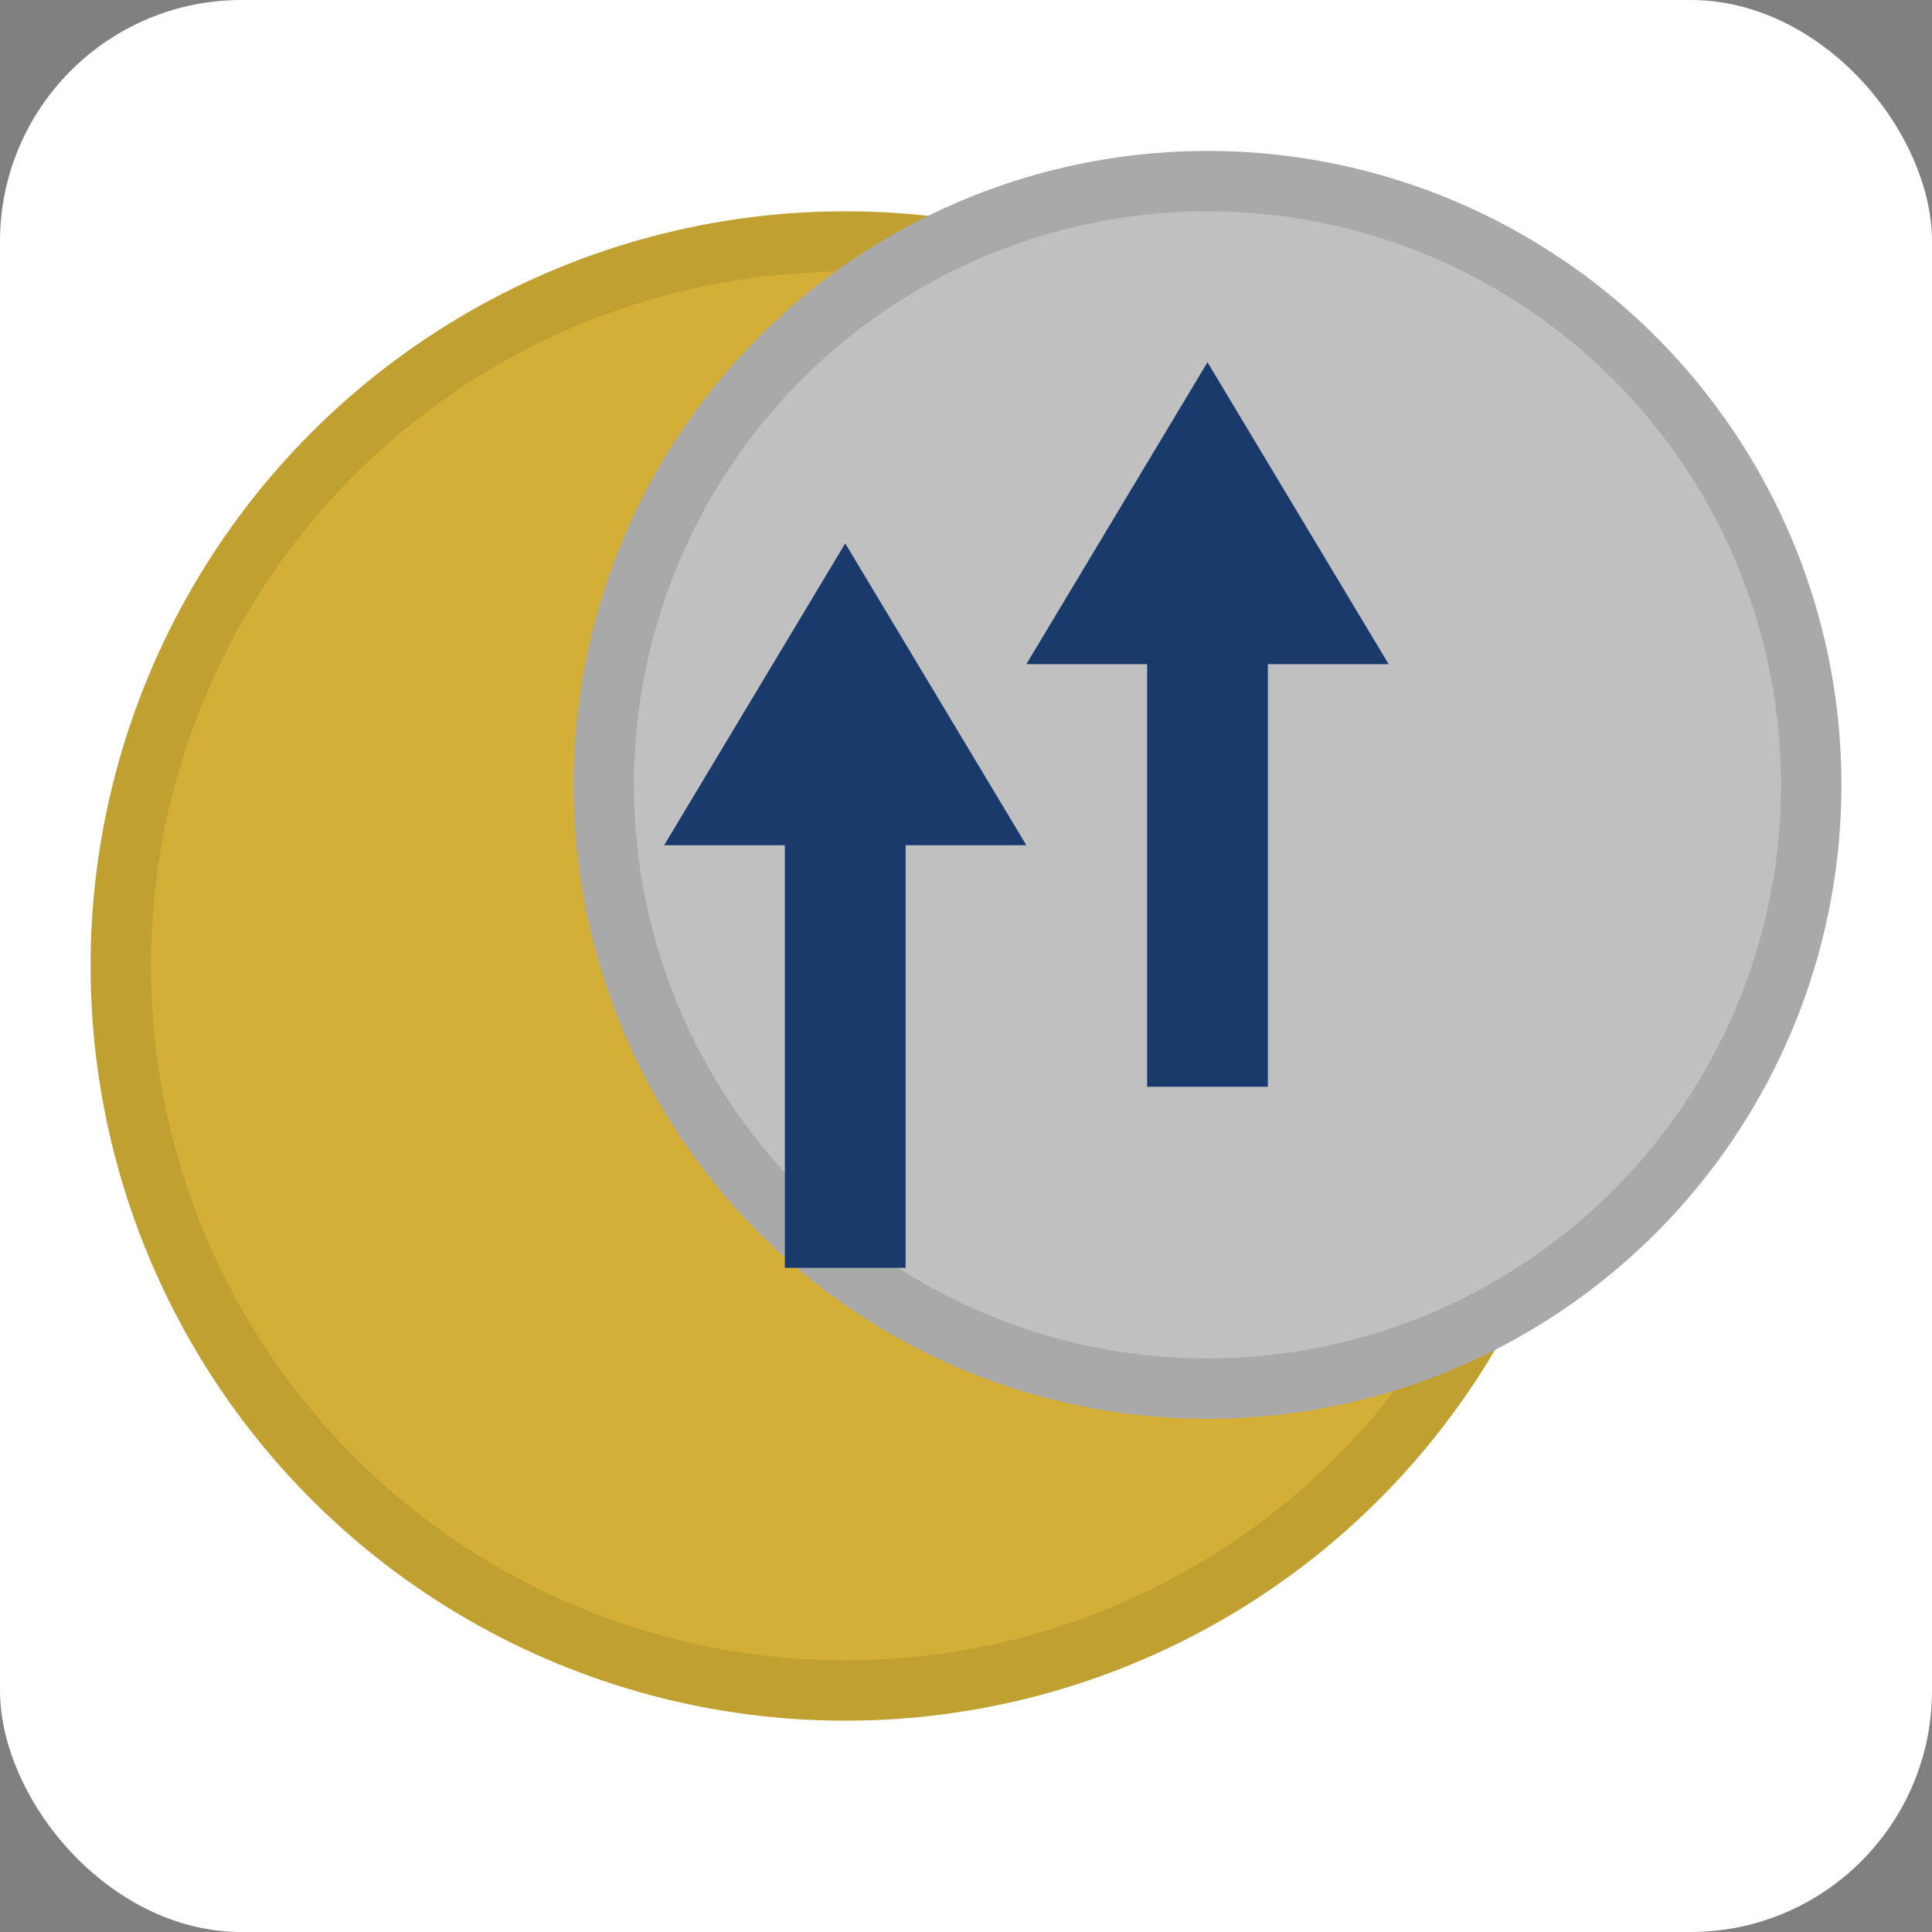<?xml version="1.0" encoding="UTF-8"?>
<svg width="32" height="32" viewBox="0 0 32 32" xmlns="http://www.w3.org/2000/svg">
  <rect x="0" y="0" width="32" height="32" fill="#808080" stroke="none"/>
  <!-- Фон прозорий для favicon -->
  <rect width="32" height="32" fill="#ffffff" rx="4" ry="4"/>
  
  <!-- Спрощена версія монет із логотипу -->
  <!-- Золота монета (задня) -->
  <circle cx="14" cy="16" r="12" fill="#d4af37" stroke="#c0a030" stroke-width="1"/>
  
  <!-- Срібна монета (передня) -->
  <circle cx="20" cy="13" r="10" fill="#c0c0c0" stroke="#a9a9a9" stroke-width="1"/>
  
  <!-- Символ інвестицій на монетах (стрілка вгору) -->
  <path d="M14,9 L17,14 L15,14 L15,21 L13,21 L13,14 L11,14 Z" fill="#1a3a6c"/>
  <path d="M20,6 L23,11 L21,11 L21,18 L19,18 L19,11 L17,11 Z" fill="#1a3a6c"/>
</svg>